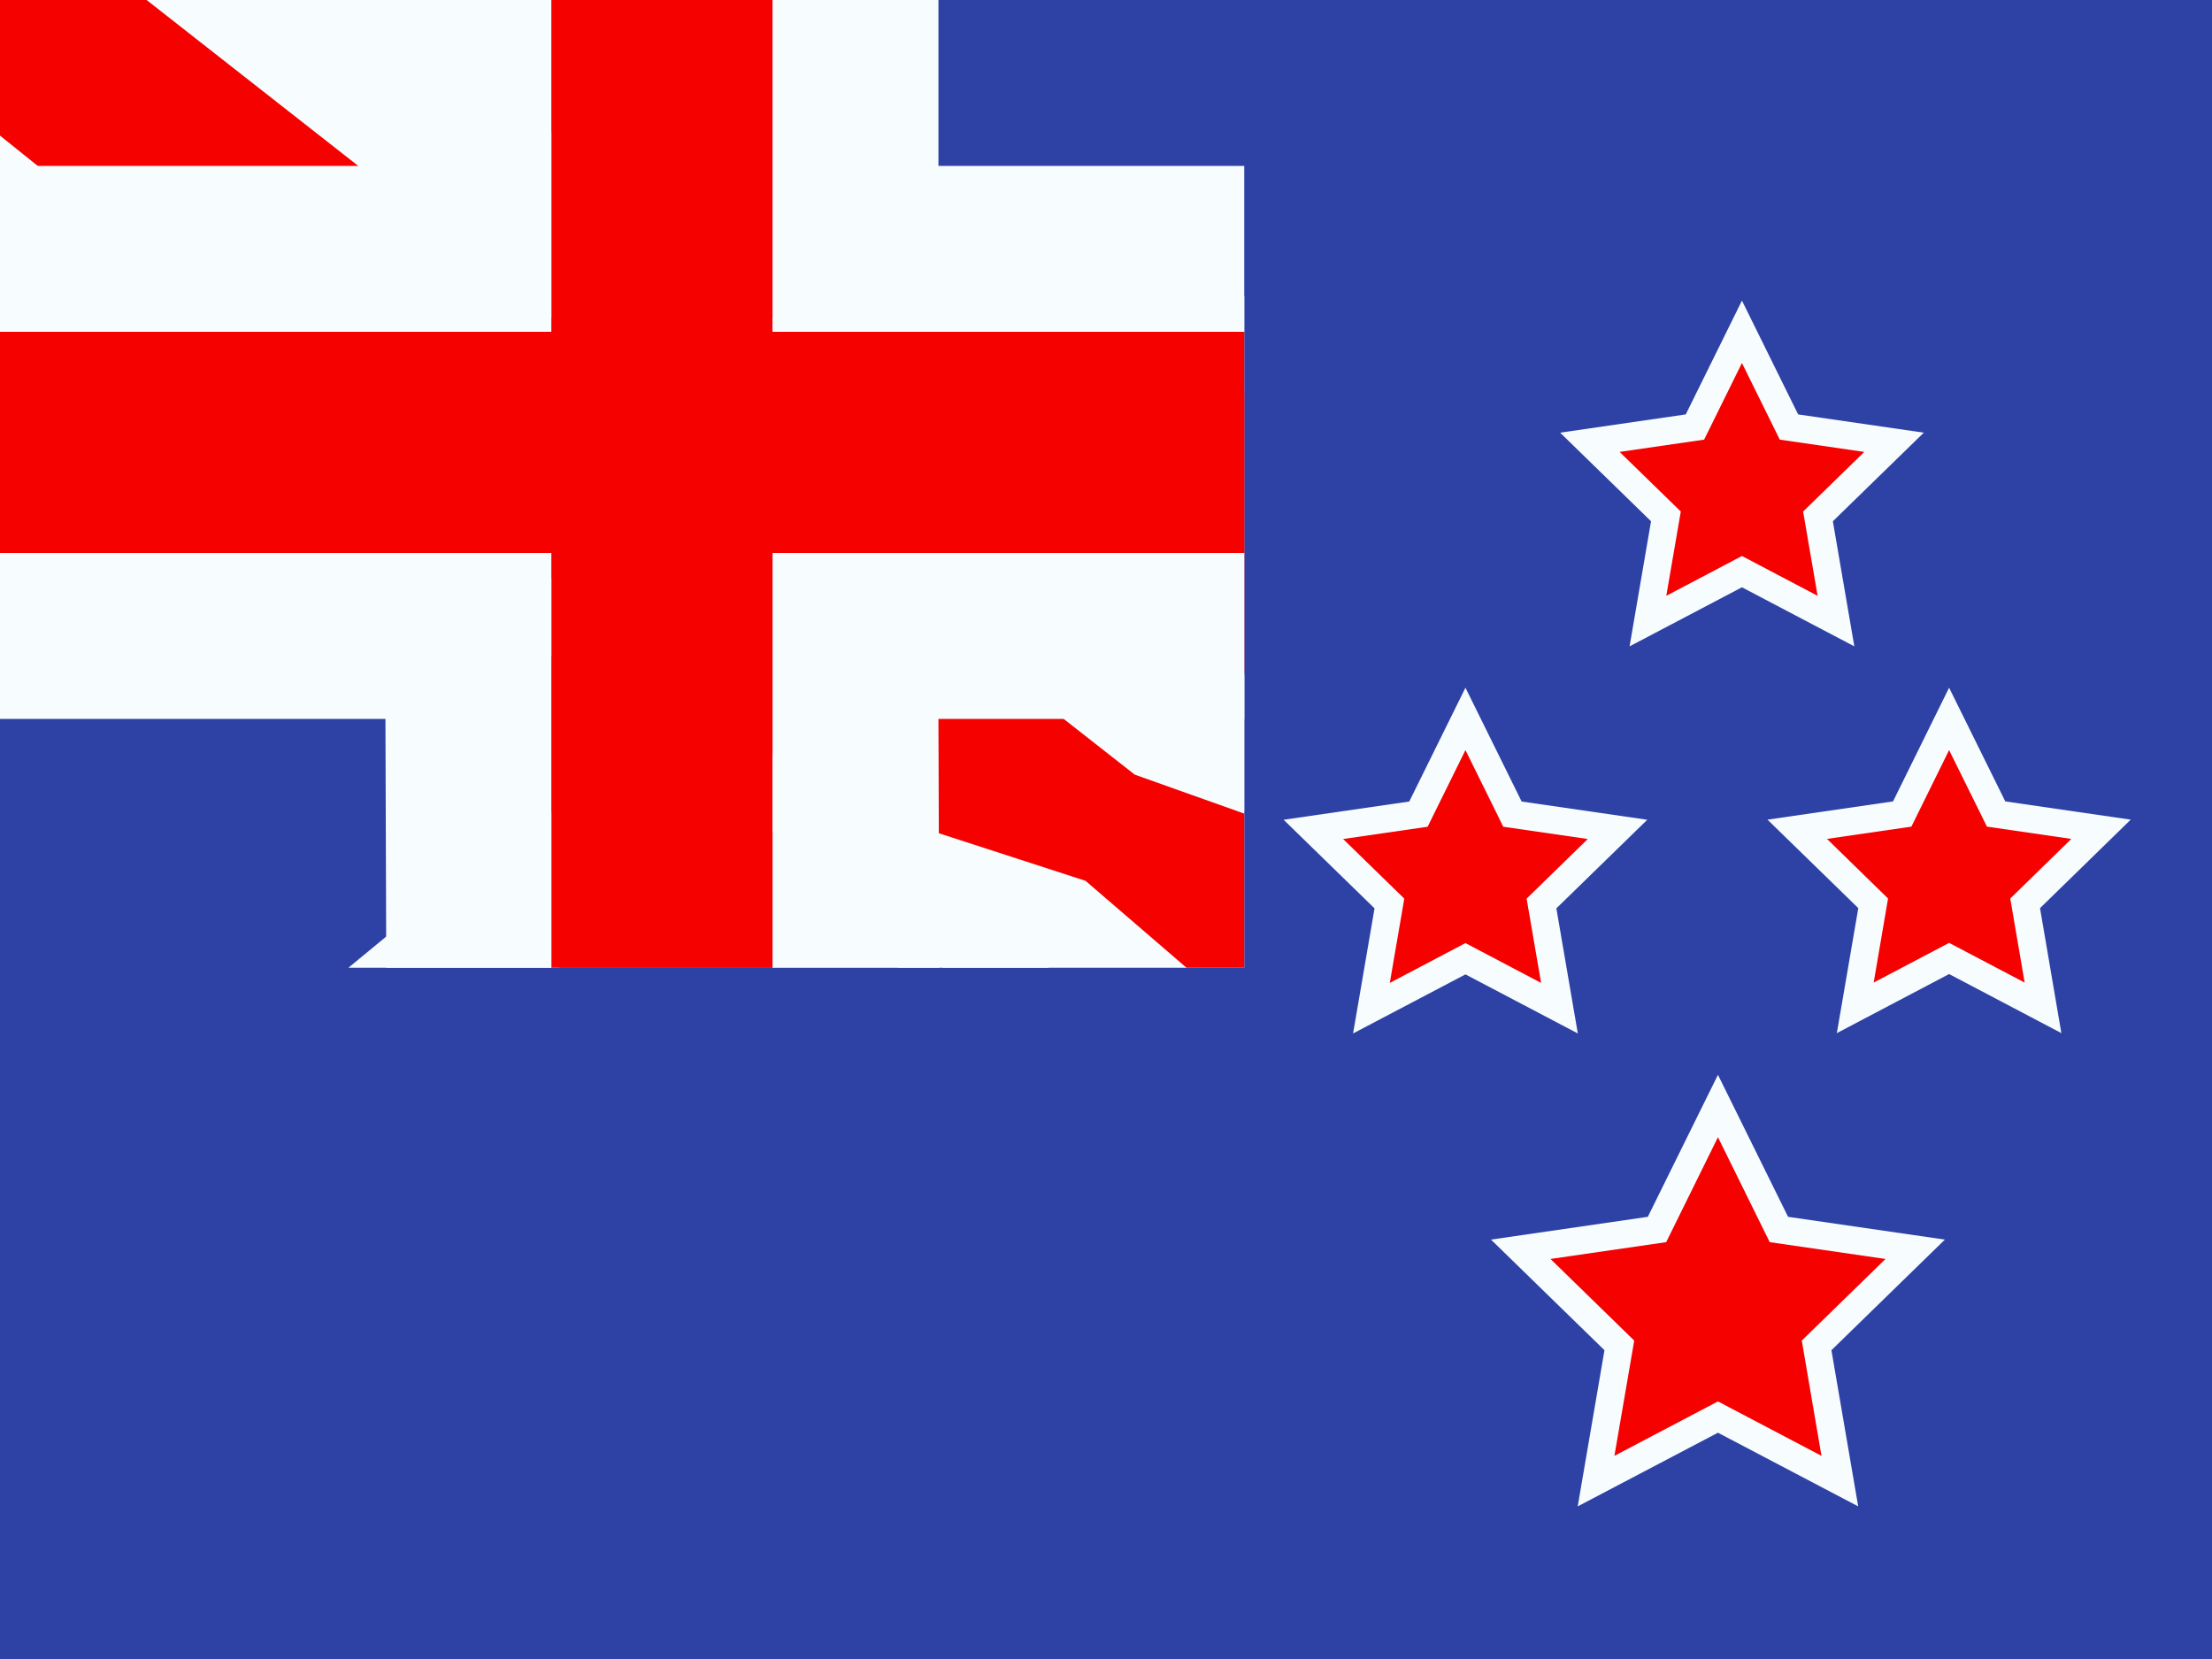 <svg width="20" height="15" viewBox="0 0 20 15" fill="none" xmlns="http://www.w3.org/2000/svg">
<rect x="0" y="0" width="20" height="15" fill="#333333" stroke="none"/>
<g clip-path="url(#clip0_71_45380)">
<rect width="20" height="15" fill="white"/>
<path fill-rule="evenodd" clip-rule="evenodd" d="M0 0V15H20V0H0Z" fill="#2E42A5"/>
<mask id="mask0_71_45380" style="mask-type:luminance" maskUnits="userSpaceOnUse" x="0" y="0" width="20" height="15">
<path fill-rule="evenodd" clip-rule="evenodd" d="M0 0V15H20V0H0Z" fill="white"/>
</mask>
<g mask="url(#mask0_71_45380)">
</g>
<g clip-path="url(#clip1_71_45380)">
<rect width="11.25" height="8.75" fill="#2E42A5"/>
<path d="M-2.004 13L1.957 14.737L18.09 1.889L20.179 -0.693L15.944 -1.273L9.363 4.263L4.067 7.994L-2.004 13Z" fill="#F7FCFF"/>
<path d="M-1.462 14.217L0.556 15.225L19.429 -0.933H16.596L-1.462 14.217Z" fill="#F50100"/>
<path d="M20.004 13L16.043 14.737L-0.09 1.889L-2.179 -0.693L2.056 -1.273L8.637 4.263L13.933 7.994L20.004 13Z" fill="#F7FCFF"/>
<path d="M19.869 13.873L17.851 14.882L9.815 7.964L7.432 7.191L-2.38 -0.684H0.453L10.26 7.004L12.865 7.931L19.869 13.873Z" fill="#F50100"/>
<path fill-rule="evenodd" clip-rule="evenodd" d="M6.985 -3H4.985V3H-3V5H4.985V11H6.985V5H15V3H6.985V-3Z" fill="#F50100"/>
<path fill-rule="evenodd" clip-rule="evenodd" d="M3.485 -3H8.485V1.5H15V6.5H8.485L8.5 11H3.5L3.485 6.5H-3V1.5H3.485V-3ZM4.985 3H-3V5H4.985V11H6.985V5H15V3H6.985V-3H4.985V3Z" fill="#F7FCFF"/>
</g>
<path fill-rule="evenodd" clip-rule="evenodd" d="M15.062 4.669L14.9 5.615L15.75 5.169L16.6 5.615L16.438 4.669L17.125 3.999L16.175 3.861L15.75 3L15.325 3.861L14.375 3.999L15.062 4.669ZM12.562 8.169L12.4 9.115L13.25 8.669L14.1 9.115L13.938 8.169L14.625 7.499L13.675 7.361L13.25 6.5L12.825 7.361L11.875 7.499L12.562 8.169ZM14.642 12.165L14.431 13.392L15.533 12.812L16.635 13.392L16.425 12.165L17.317 11.296L16.084 11.117L15.533 10L14.982 11.117L13.75 11.296L14.642 12.165ZM16.775 9.113L16.937 8.167L16.25 7.498L17.199 7.36L17.623 6.5L18.048 7.36L18.997 7.498L18.31 8.167L18.472 9.113L17.623 8.666L16.775 9.113Z" fill="#F50100"/>
<path fill-rule="evenodd" clip-rule="evenodd" d="M15.75 2.718L16.258 3.747L17.394 3.912L16.572 4.713L16.766 5.844L15.75 5.31L14.734 5.844L14.928 4.713L14.106 3.912L15.242 3.747L15.75 2.718ZM15.75 3.282L15.408 3.975L14.644 4.086L15.197 4.625L15.066 5.387L15.75 5.027L16.434 5.387L16.303 4.625L16.856 4.086L16.092 3.975L15.75 3.282ZM13.25 6.218L13.758 7.247L14.894 7.412L14.072 8.213L14.266 9.344L13.25 8.81L12.234 9.344L12.428 8.213L11.606 7.412L12.742 7.247L13.25 6.218ZM17.623 6.218L18.131 7.246L19.265 7.411L18.445 8.211L18.638 9.341L17.623 8.807L16.608 9.341L16.802 8.211L15.981 7.411L17.116 7.246L17.623 6.218ZM13.25 6.782L12.908 7.475L12.144 7.586L12.697 8.125L12.566 8.887L13.25 8.527L13.934 8.887L13.803 8.125L14.356 7.586L13.592 7.475L13.25 6.782ZM17.623 6.782L17.282 7.474L16.519 7.585L17.071 8.124L16.941 8.884L17.623 8.525L18.306 8.884L18.176 8.124L18.728 7.585L17.965 7.474L17.623 6.782ZM15.533 9.718L16.167 11.002L17.585 11.208L16.559 12.208L16.801 13.62L15.533 12.954L14.265 13.62L14.507 12.208L13.481 11.208L14.899 11.002L15.533 9.718ZM15.533 10.282L15.065 11.231L14.019 11.383L14.776 12.121L14.597 13.163L15.533 12.671L16.469 13.163L16.291 12.121L17.048 11.383L16.001 11.231L15.533 10.282Z" fill="#F7FCFF"/>
</g>
<defs>
<clipPath id="clip0_71_45380">
<rect width="20" height="15" fill="white"/>
</clipPath>
<clipPath id="clip1_71_45380">
<rect width="11.25" height="8.75" fill="white"/>
</clipPath>
</defs>
</svg>
